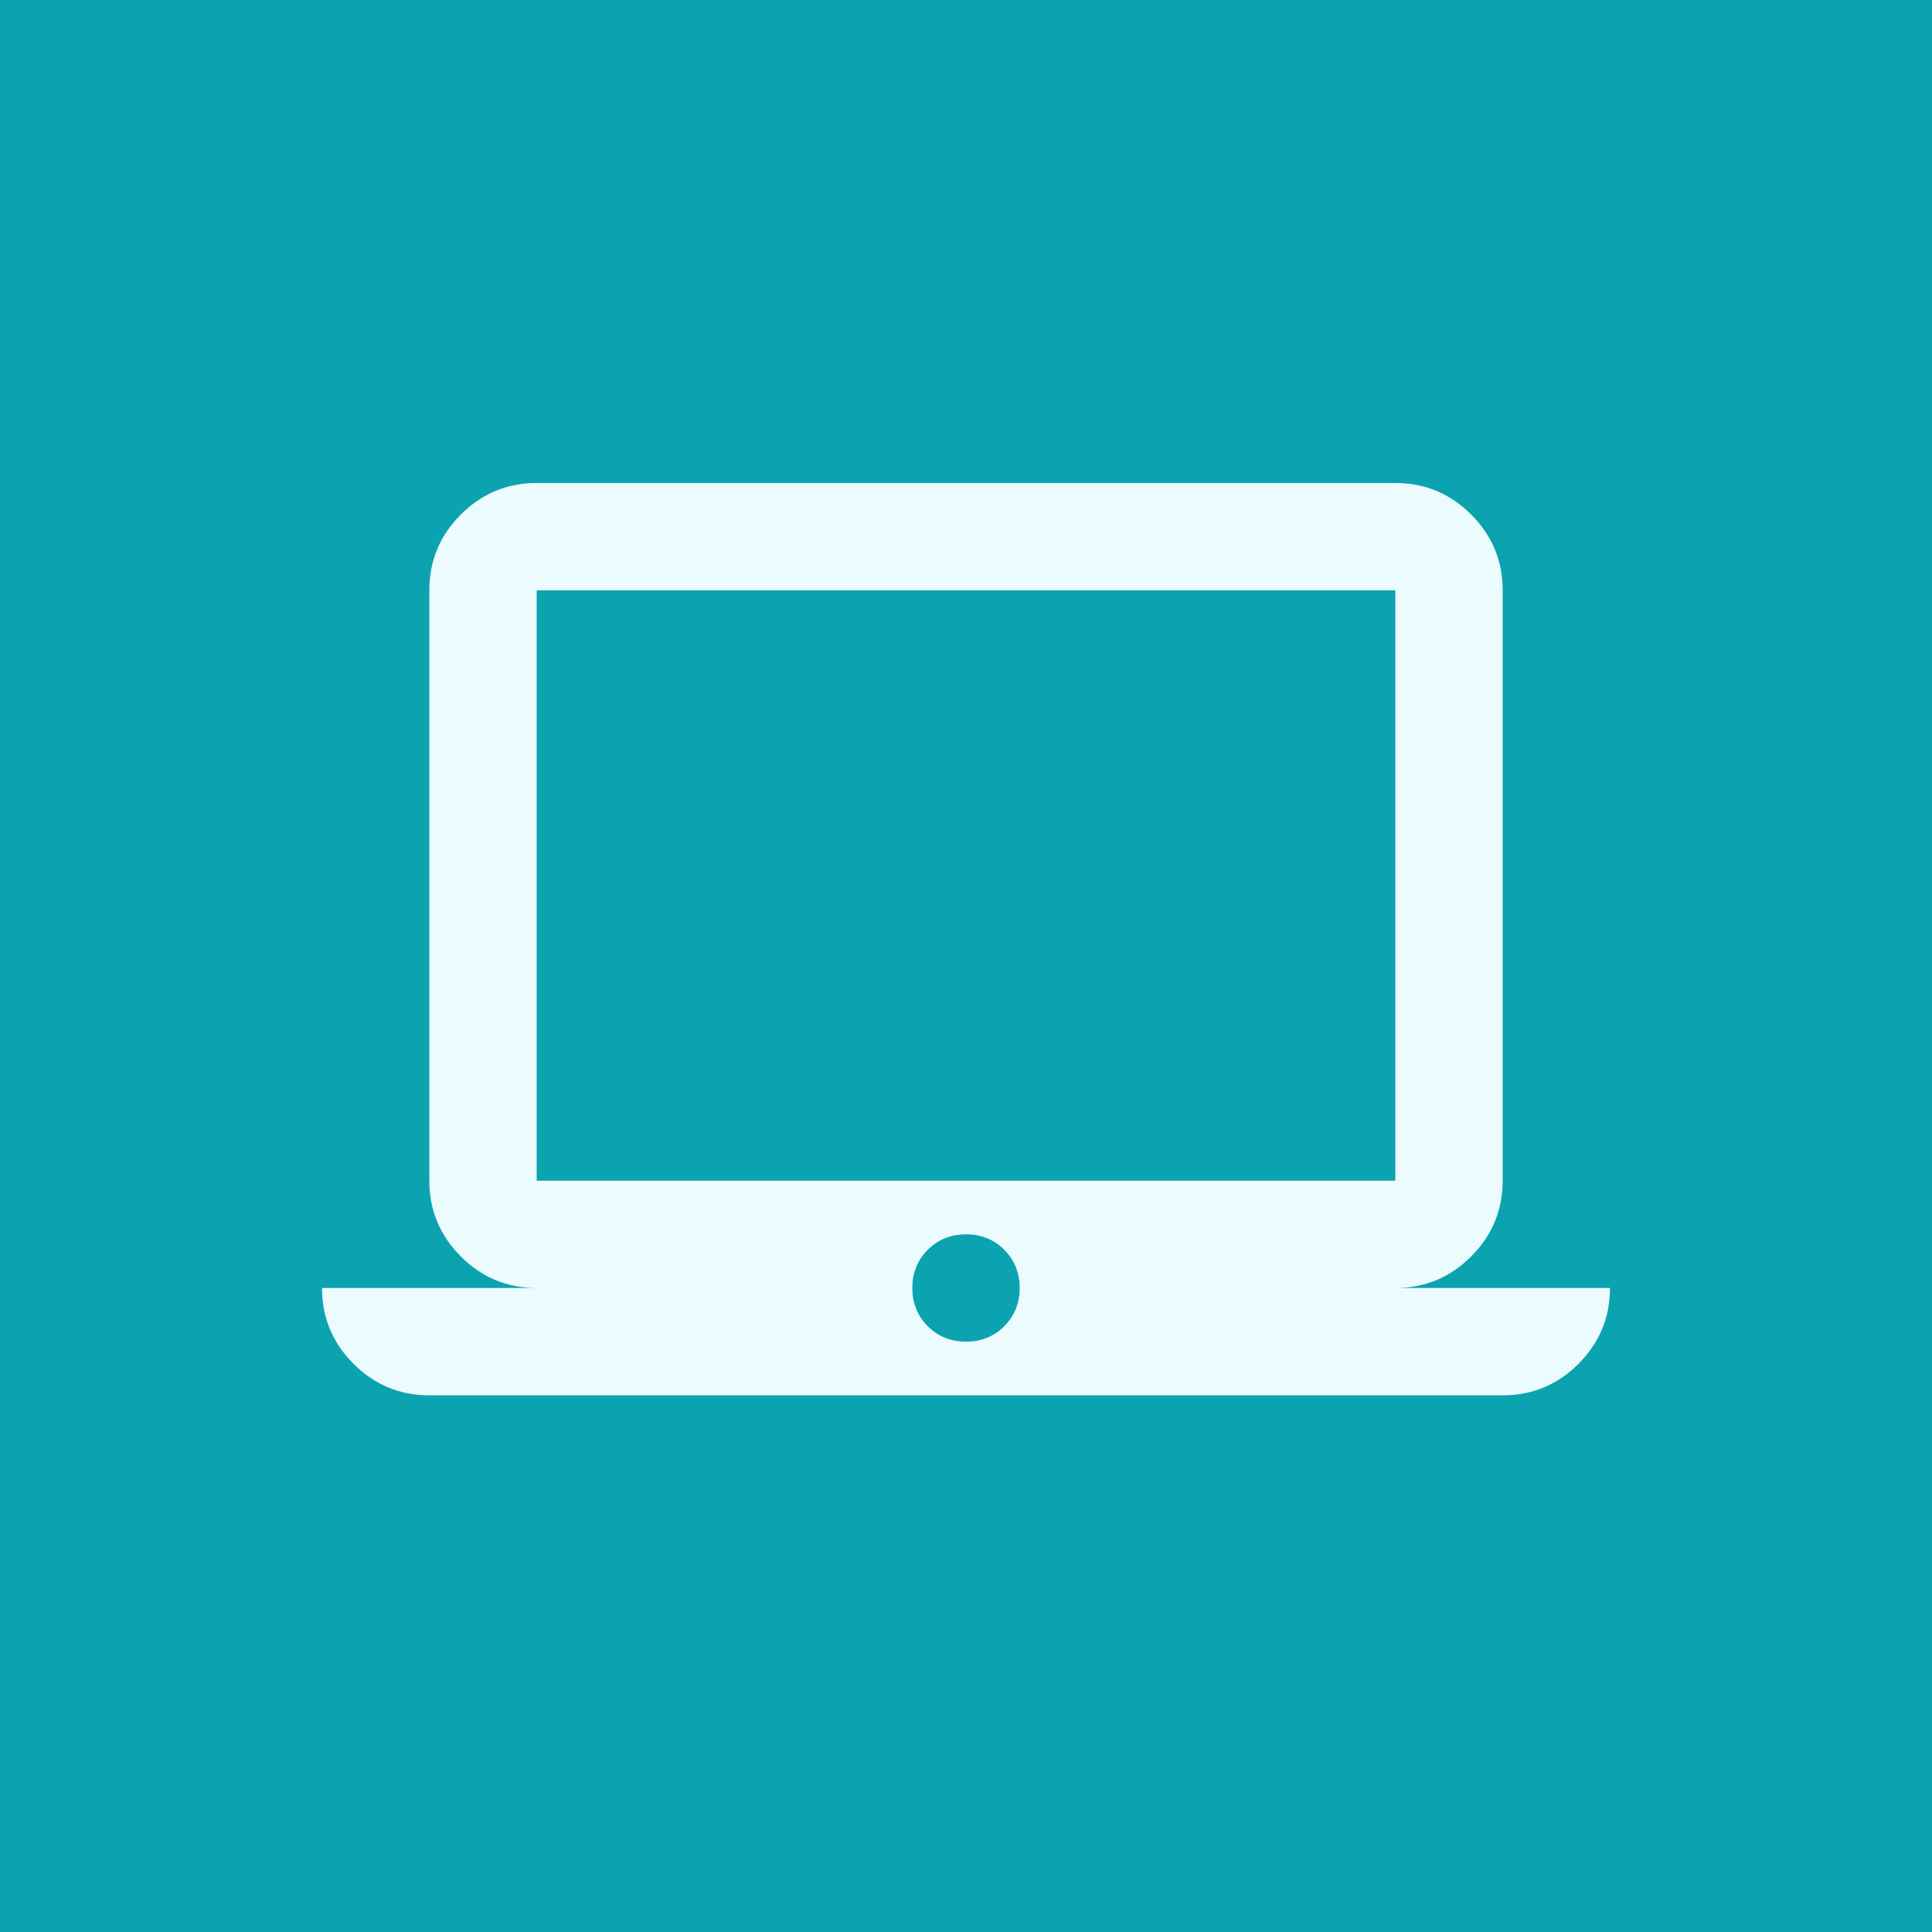 <svg width="72" height="72" viewBox="0 0 72 72" fill="none" xmlns="http://www.w3.org/2000/svg">
<rect width="72" height="72" fill="#0CA3B1"/>
<path d="M16 52C14.9 52 13.958 51.608 13.175 50.825C12.392 50.042 12 49.1 12 48H20C18.9 48 17.958 47.608 17.175 46.825C16.392 46.042 16 45.1 16 44V22C16 20.9 16.392 19.958 17.175 19.175C17.958 18.392 18.9 18 20 18H52C53.1 18 54.042 18.392 54.825 19.175C55.608 19.958 56 20.9 56 22V44C56 45.1 55.608 46.042 54.825 46.825C54.042 47.608 53.1 48 52 48H60C60 49.1 59.608 50.042 58.825 50.825C58.042 51.608 57.1 52 56 52H16ZM36 50C36.567 50 37.042 49.808 37.425 49.425C37.808 49.042 38 48.567 38 48C38 47.433 37.808 46.958 37.425 46.575C37.042 46.192 36.567 46 36 46C35.433 46 34.958 46.192 34.575 46.575C34.192 46.958 34 47.433 34 48C34 48.567 34.192 49.042 34.575 49.425C34.958 49.808 35.433 50 36 50ZM20 44H52V22H20V44Z" fill="#ECFBFD"/>
</svg>
